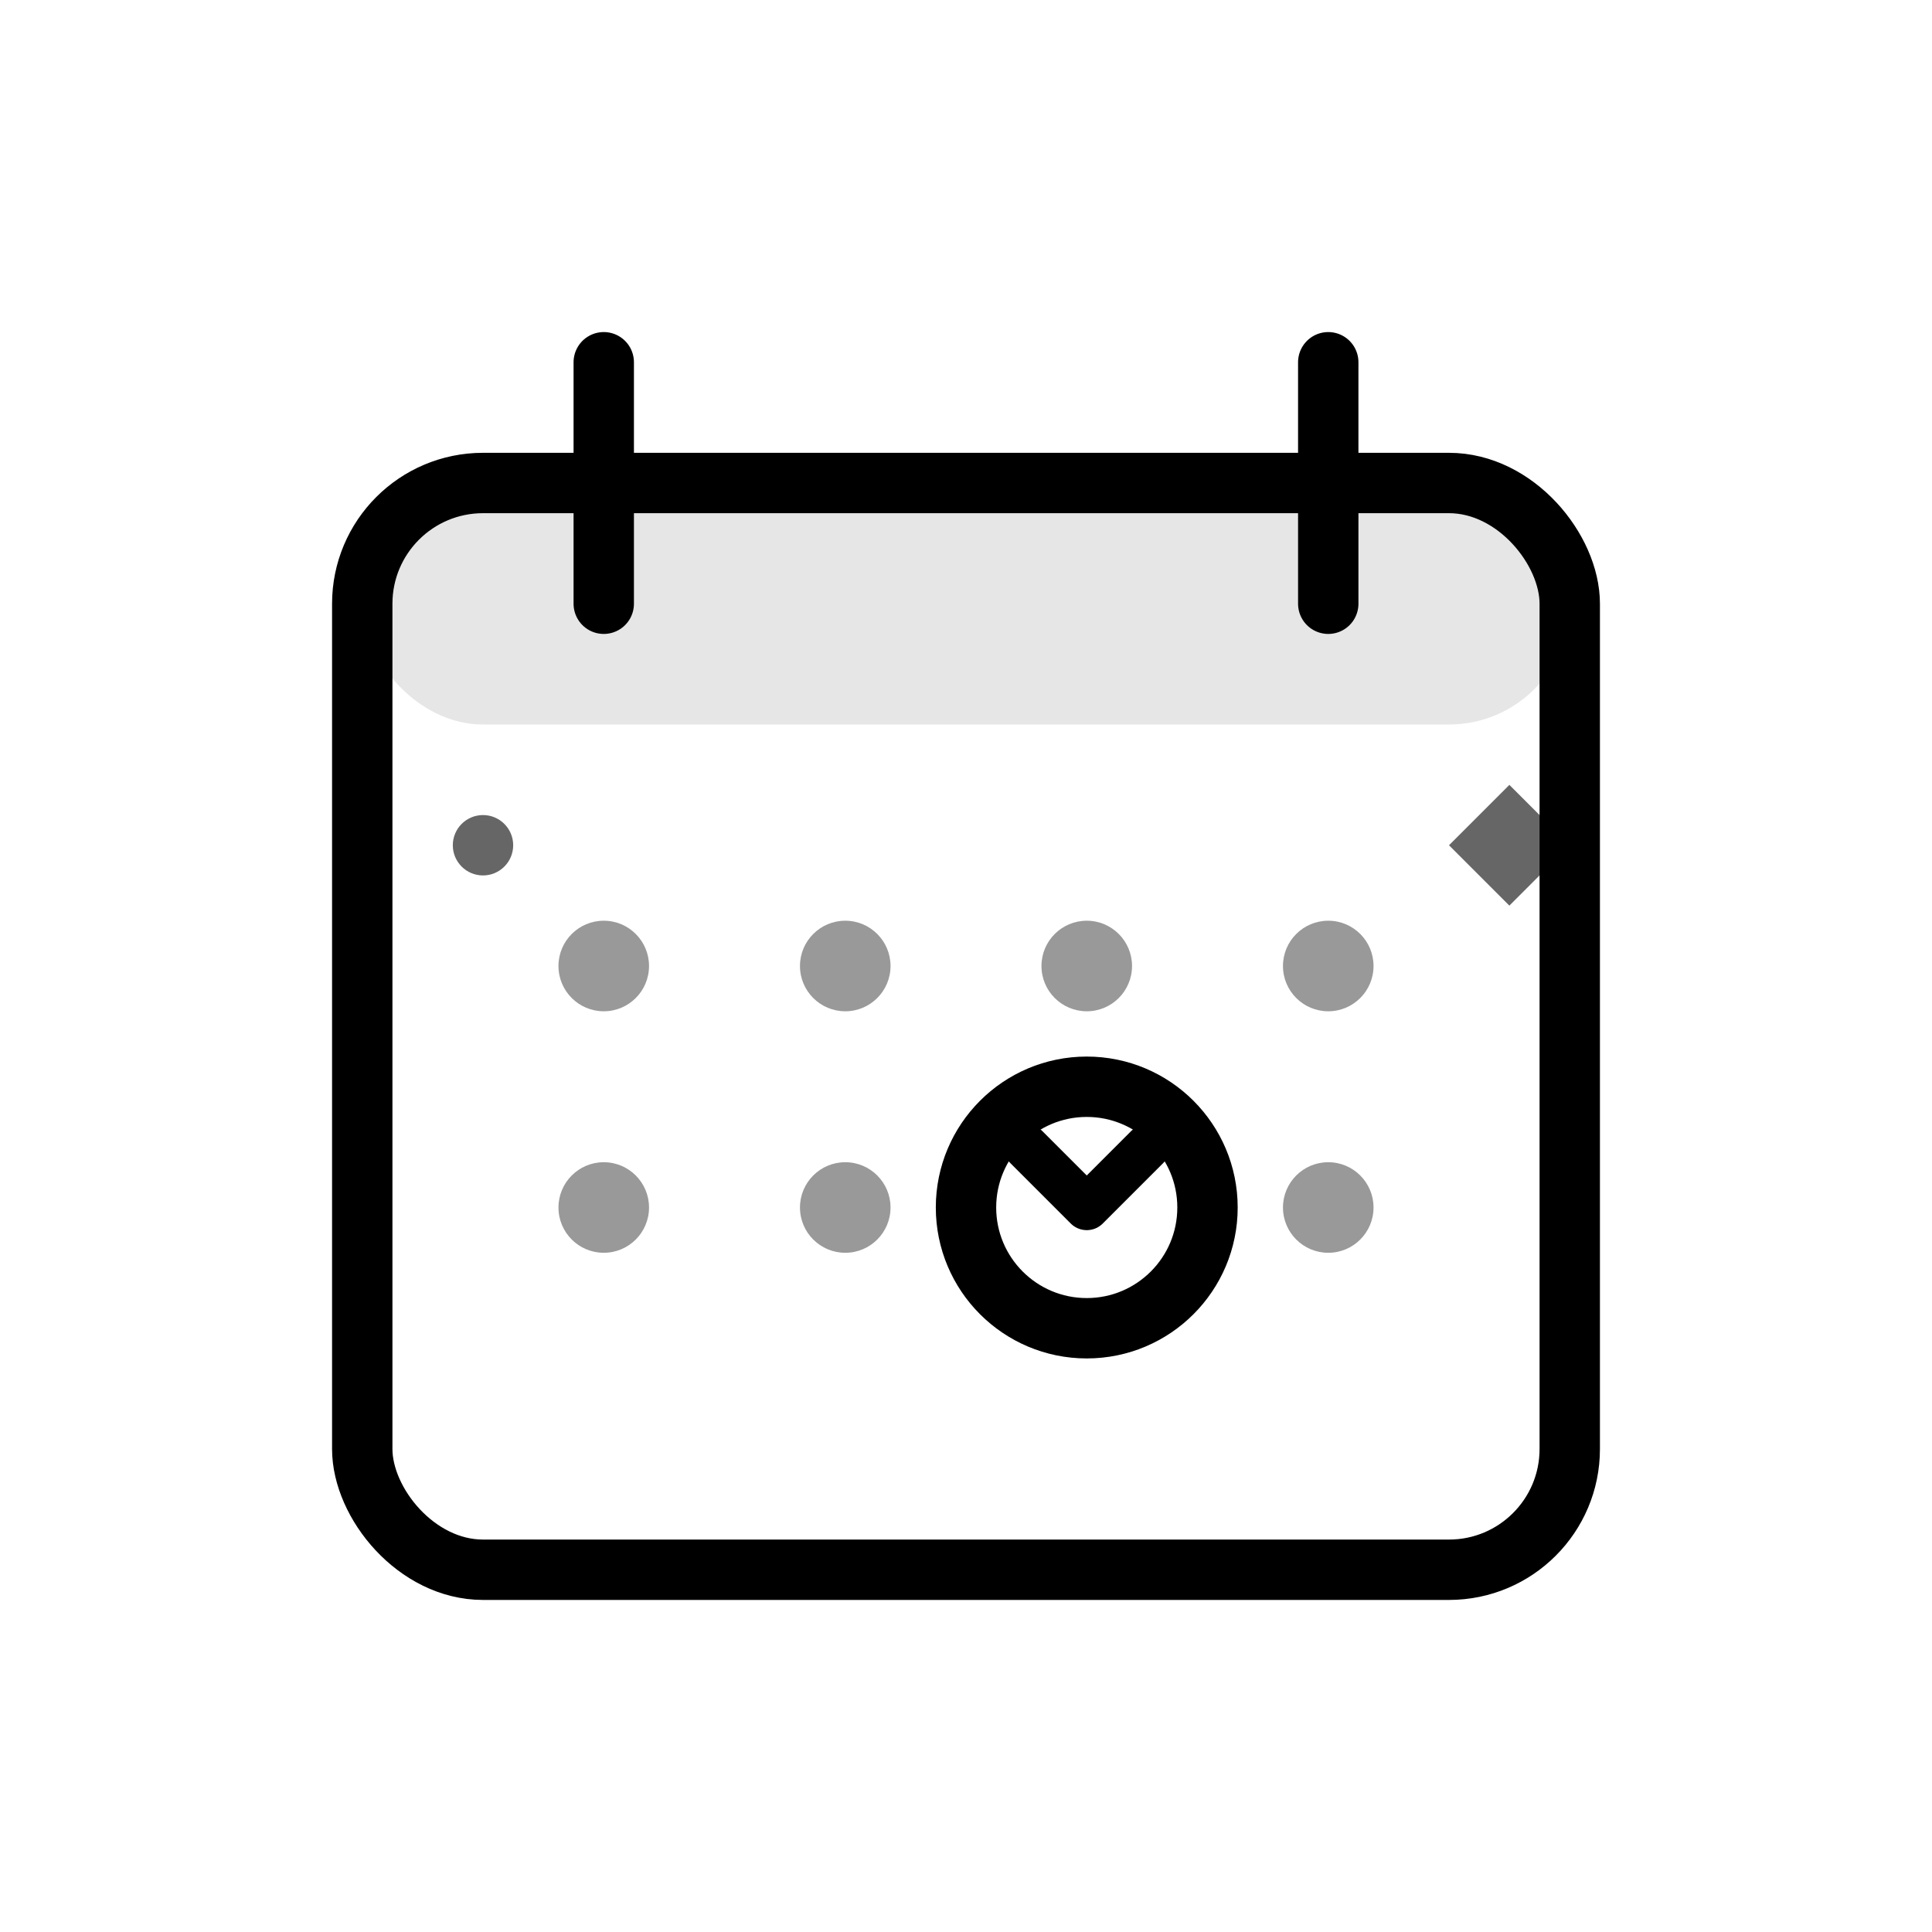 <svg width="64" height="64" viewBox="0 0 64 64" fill="none" xmlns="http://www.w3.org/2000/svg">
  <!-- Calendar base -->
  <rect x="12" y="16" width="40" height="36" rx="4" stroke="currentColor" stroke-width="2"/>
  
  <!-- Calendar header -->
  <rect x="12" y="16" width="40" height="8" rx="4" fill="currentColor" fill-opacity="0.1"/>
  
  <!-- Calendar rings -->
  <line x1="20" y1="12" x2="20" y2="20" stroke="currentColor" stroke-width="2" stroke-linecap="round"/>
  <line x1="44" y1="12" x2="44" y2="20" stroke="currentColor" stroke-width="2" stroke-linecap="round"/>
  
  <!-- Grid dots for dates -->
  <circle cx="20" cy="32" r="1.5" fill="currentColor" fill-opacity="0.4"/>
  <circle cx="28" cy="32" r="1.5" fill="currentColor" fill-opacity="0.4"/>
  <circle cx="36" cy="32" r="1.5" fill="currentColor" fill-opacity="0.4"/>
  <circle cx="44" cy="32" r="1.5" fill="currentColor" fill-opacity="0.4"/>
  
  <circle cx="20" cy="40" r="1.5" fill="currentColor" fill-opacity="0.4"/>
  <circle cx="28" cy="40" r="1.5" fill="currentColor" fill-opacity="0.4"/>
  <circle cx="44" cy="40" r="1.5" fill="currentColor" fill-opacity="0.4"/>
  
  <!-- AI brain element (selected date) -->
  <circle cx="36" cy="40" r="4" stroke="currentColor" stroke-width="2"/>
  <path d="M34 38 L36 40 L38 38" stroke="currentColor" stroke-width="1.5" stroke-linecap="round" stroke-linejoin="round" fill="none"/>
  
  <!-- AI sparkle indicators -->
  <path d="M48 28 L50 26 L52 28 L50 30 Z" fill="currentColor" fill-opacity="0.6"/>
  <circle cx="16" cy="28" r="1" fill="currentColor" fill-opacity="0.6"/>
</svg>